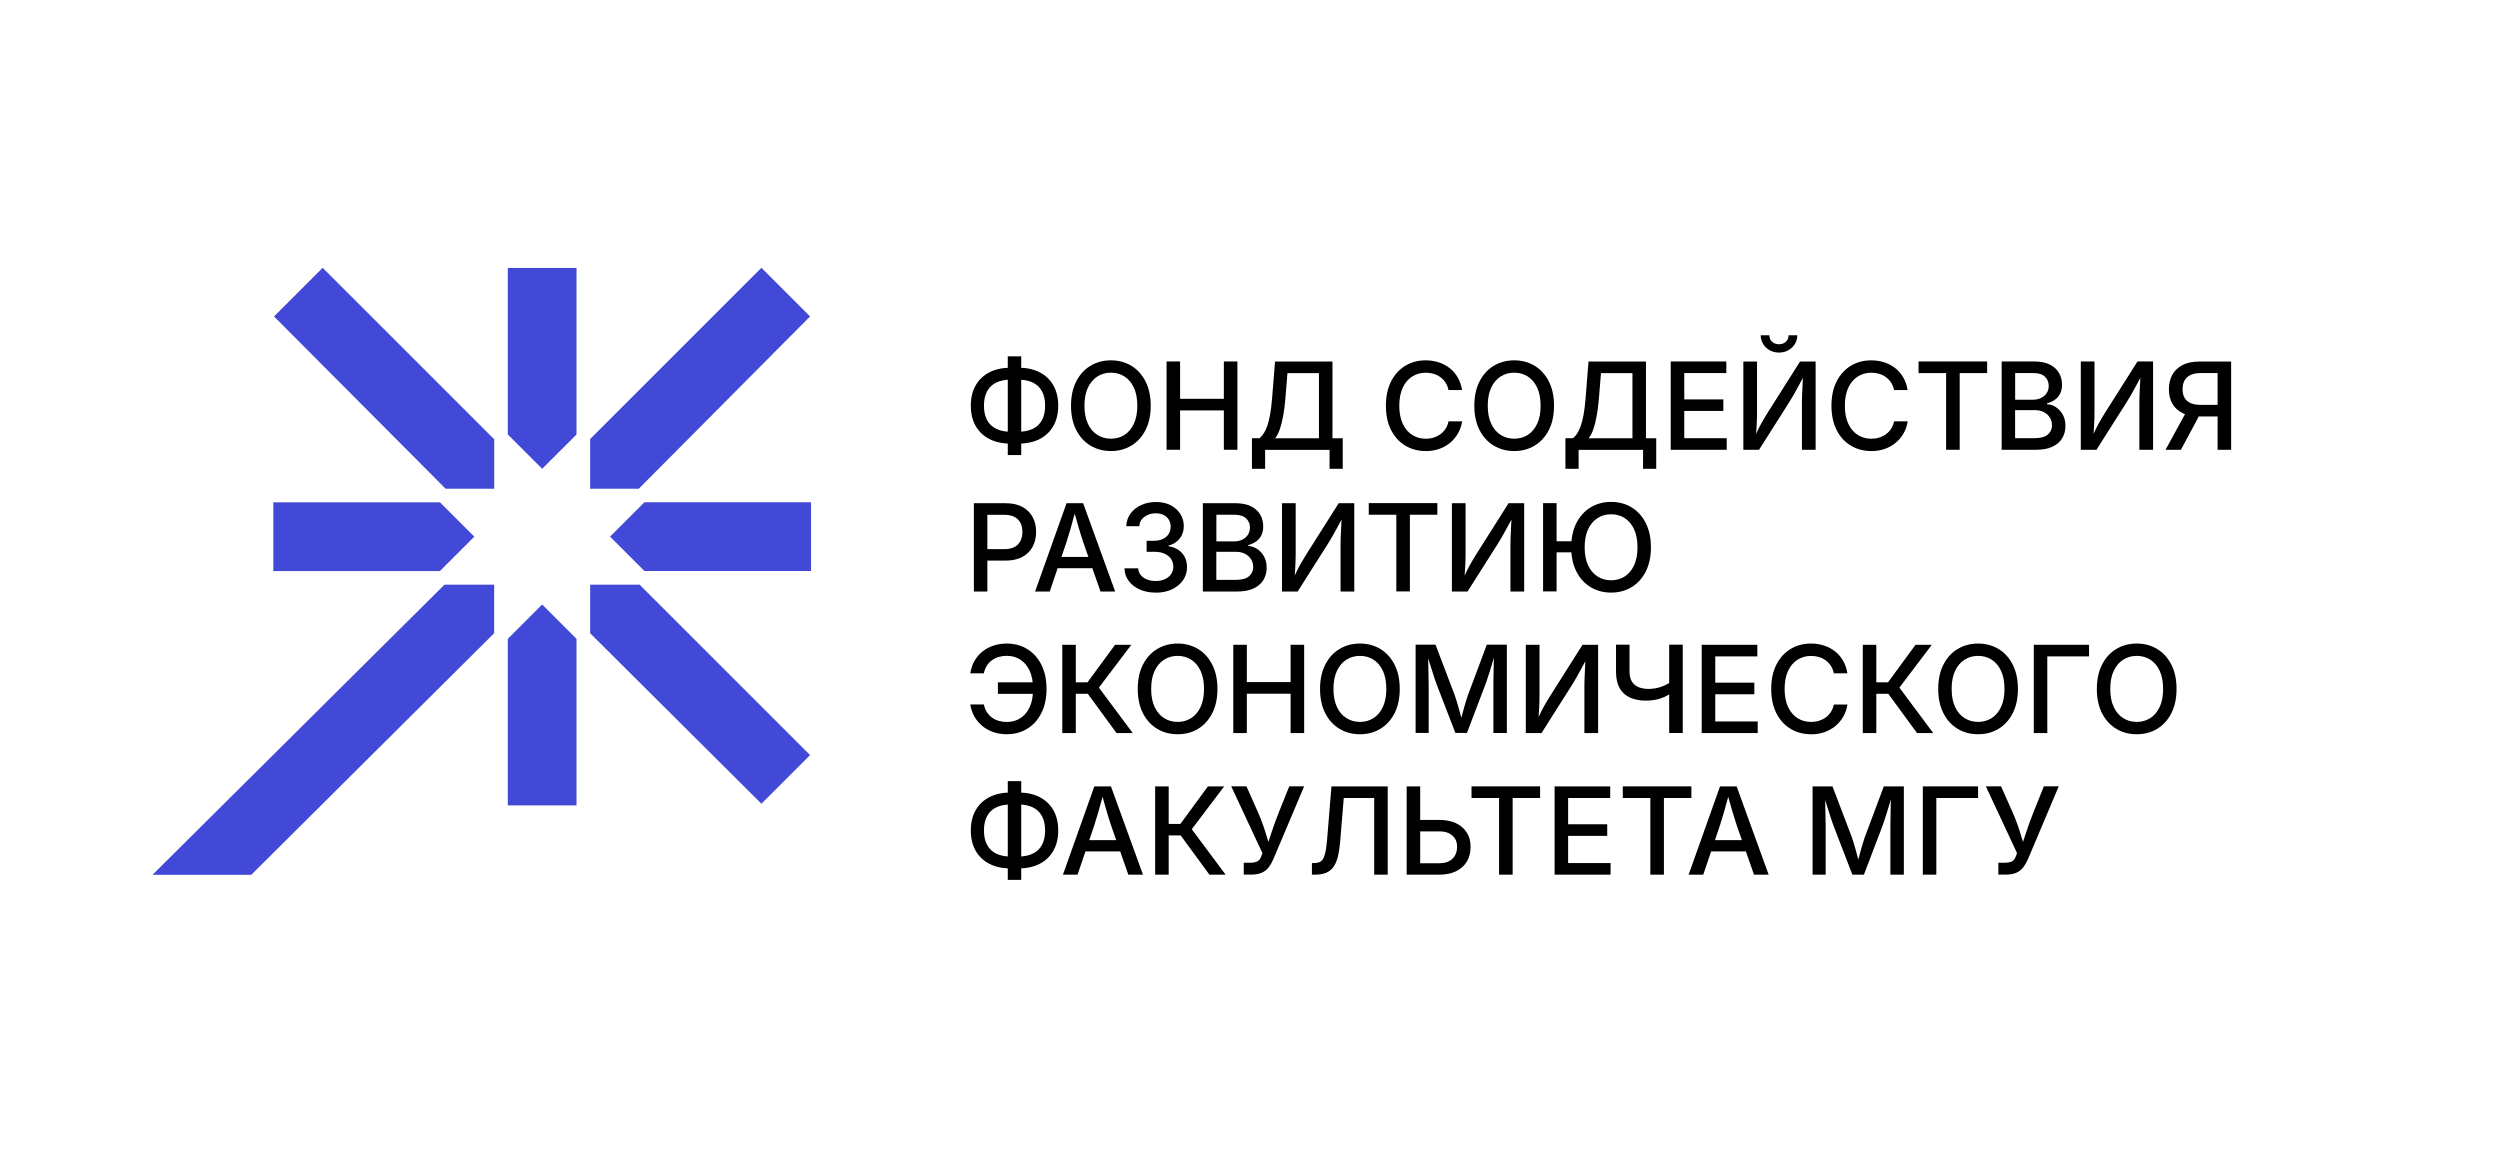 <svg width="208" height="96" viewBox="0 0 208 96" fill="none" xmlns="http://www.w3.org/2000/svg">
<path d="M84.089 36.91C83.403 36.91 82.811 36.781 82.314 36.525C81.817 36.268 81.437 35.904 81.171 35.432C80.905 34.959 80.772 34.401 80.772 33.752C80.772 33.103 80.905 32.545 81.171 32.072C81.437 31.599 81.82 31.236 82.314 30.979C82.808 30.722 83.403 30.594 84.089 30.594H84.731C85.418 30.594 86.01 30.722 86.504 30.979C86.999 31.236 87.379 31.599 87.645 32.072C87.911 32.545 88.044 33.103 88.044 33.752C88.044 34.401 87.911 34.959 87.645 35.432C87.379 35.904 86.999 36.268 86.504 36.525C86.01 36.781 85.418 36.91 84.731 36.91H84.089ZM84.13 35.923H84.693C85.188 35.923 85.601 35.84 85.936 35.676C86.271 35.512 86.526 35.268 86.697 34.945C86.868 34.621 86.953 34.225 86.953 33.754C86.953 33.284 86.868 32.887 86.697 32.564C86.526 32.241 86.274 31.996 85.936 31.832C85.599 31.668 85.188 31.585 84.693 31.585H84.13C83.635 31.585 83.222 31.668 82.884 31.832C82.547 31.996 82.293 32.241 82.121 32.564C81.95 32.887 81.865 33.284 81.865 33.754C81.865 34.225 81.95 34.621 82.121 34.945C82.293 35.268 82.547 35.512 82.884 35.676C83.222 35.84 83.635 35.923 84.13 35.923ZM83.847 37.862V29.648H84.966V37.862H83.847Z" fill="black"/>
<path d="M92.43 37.527C91.795 37.527 91.227 37.377 90.726 37.075C90.224 36.773 89.829 36.341 89.542 35.778C89.254 35.215 89.109 34.54 89.109 33.758C89.109 32.977 89.254 32.297 89.542 31.734C89.829 31.171 90.224 30.736 90.726 30.434C91.227 30.133 91.795 29.98 92.43 29.98C93.064 29.98 93.63 30.133 94.129 30.434C94.628 30.736 95.02 31.171 95.308 31.734C95.596 32.297 95.74 32.972 95.74 33.758C95.74 34.545 95.596 35.215 95.308 35.778C95.02 36.341 94.628 36.773 94.129 37.075C93.63 37.377 93.064 37.527 92.43 37.527ZM92.43 36.5C92.848 36.5 93.221 36.396 93.552 36.187C93.882 35.977 94.143 35.669 94.336 35.26C94.528 34.851 94.624 34.35 94.624 33.758C94.624 33.167 94.528 32.656 94.336 32.247C94.143 31.838 93.882 31.53 93.552 31.32C93.221 31.111 92.848 31.007 92.43 31.007C92.011 31.007 91.631 31.111 91.301 31.323C90.97 31.534 90.707 31.843 90.514 32.252C90.322 32.661 90.226 33.164 90.226 33.758C90.226 34.352 90.322 34.849 90.514 35.258C90.707 35.666 90.968 35.975 91.301 36.184C91.633 36.393 92.009 36.5 92.43 36.5Z" fill="black"/>
<path d="M97.059 37.421V30.074H98.183V33.18H101.824V30.074H102.953V37.421H101.824V34.147H98.183V37.421H97.059Z" fill="black"/>
<path d="M104.162 39.004V36.459H104.794C104.92 36.357 105.034 36.224 105.141 36.062C105.248 35.901 105.346 35.692 105.434 35.442C105.522 35.193 105.6 34.879 105.669 34.511C105.738 34.143 105.793 33.698 105.835 33.183L106.083 30.082H110.862V36.462H111.715V39.006H110.62V37.429H105.258V39.006H104.162V39.004ZM106.09 36.462H109.736V31.047H107.116L106.943 33.183C106.9 33.686 106.841 34.15 106.765 34.577C106.689 35.005 106.596 35.38 106.487 35.701C106.377 36.022 106.244 36.276 106.09 36.462Z" fill="black"/>
<path d="M118.617 37.527C117.983 37.527 117.415 37.377 116.916 37.075C116.417 36.773 116.022 36.341 115.737 35.778C115.452 35.215 115.307 34.54 115.307 33.758C115.307 32.977 115.449 32.297 115.737 31.734C116.024 31.171 116.417 30.736 116.916 30.434C117.415 30.133 117.983 29.98 118.617 29.98C119.005 29.98 119.369 30.038 119.711 30.149C120.053 30.261 120.355 30.425 120.623 30.636C120.892 30.848 121.113 31.109 121.289 31.416C121.465 31.722 121.584 32.069 121.645 32.456H120.516C120.471 32.223 120.388 32.017 120.272 31.838C120.155 31.66 120.013 31.508 119.844 31.382C119.675 31.256 119.49 31.164 119.281 31.102C119.071 31.04 118.855 31.009 118.625 31.009C118.204 31.009 117.826 31.116 117.493 31.328C117.161 31.539 116.897 31.85 116.707 32.259C116.516 32.668 116.421 33.169 116.421 33.761C116.421 34.352 116.519 34.854 116.711 35.262C116.904 35.671 117.168 35.98 117.5 36.189C117.833 36.398 118.206 36.503 118.625 36.503C118.855 36.503 119.074 36.472 119.278 36.408C119.483 36.343 119.67 36.251 119.841 36.127C120.013 36.004 120.153 35.852 120.272 35.671C120.391 35.49 120.469 35.284 120.516 35.056H121.65C121.593 35.417 121.481 35.749 121.31 36.049C121.139 36.348 120.921 36.612 120.654 36.835C120.388 37.059 120.084 37.23 119.739 37.351C119.395 37.472 119.022 37.531 118.617 37.531V37.527Z" fill="black"/>
<path d="M125.984 37.527C125.35 37.527 124.782 37.377 124.28 37.075C123.779 36.773 123.384 36.341 123.097 35.778C122.809 35.215 122.664 34.54 122.664 33.758C122.664 32.977 122.809 32.297 123.097 31.734C123.384 31.171 123.779 30.736 124.28 30.434C124.782 30.133 125.35 29.98 125.984 29.98C126.619 29.98 127.185 30.133 127.684 30.434C128.183 30.736 128.575 31.171 128.863 31.734C129.15 32.297 129.295 32.972 129.295 33.758C129.295 34.545 129.15 35.215 128.863 35.778C128.575 36.341 128.183 36.773 127.684 37.075C127.185 37.377 126.619 37.527 125.984 37.527ZM125.984 36.5C126.403 36.5 126.776 36.396 127.106 36.187C127.437 35.977 127.698 35.669 127.891 35.26C128.083 34.851 128.178 34.35 128.178 33.758C128.178 33.167 128.083 32.656 127.891 32.247C127.698 31.838 127.437 31.53 127.106 31.32C126.776 31.111 126.403 31.007 125.984 31.007C125.566 31.007 125.186 31.111 124.855 31.323C124.525 31.534 124.261 31.843 124.069 32.252C123.876 32.661 123.781 33.164 123.781 33.758C123.781 34.352 123.876 34.849 124.069 35.258C124.261 35.666 124.523 35.975 124.855 36.184C125.188 36.393 125.564 36.5 125.984 36.5Z" fill="black"/>
<path d="M130.244 39.004V36.459H130.876C131.002 36.357 131.116 36.224 131.223 36.062C131.33 35.901 131.428 35.692 131.516 35.442C131.604 35.193 131.682 34.879 131.751 34.511C131.82 34.143 131.875 33.698 131.917 33.183L132.165 30.082H136.944V36.462H137.797V39.006H136.702V37.429H131.34V39.006H130.244V39.004ZM132.174 36.462H135.82V31.047H133.201L133.027 33.183C132.985 33.686 132.925 34.15 132.849 34.577C132.773 35.005 132.68 35.38 132.571 35.701C132.462 36.022 132.329 36.276 132.174 36.462Z" fill="black"/>
<path d="M139.004 37.421V30.074H143.631V31.041H140.131V33.23H143.382V34.192H140.131V36.456H143.662V37.423H139.006L139.004 37.421Z" fill="black"/>
<path d="M151.058 37.425H149.919V33.504C149.919 33.359 149.924 33.167 149.931 32.925C149.938 32.682 149.953 32.404 149.969 32.091C149.986 31.777 150.002 31.439 150.019 31.078H150.197C149.976 31.487 149.791 31.832 149.636 32.117C149.482 32.402 149.344 32.651 149.22 32.867C149.097 33.084 148.966 33.3 148.831 33.514L146.349 37.425H145.047V30.078H146.185V34.26C146.185 34.424 146.183 34.626 146.176 34.866C146.169 35.106 146.157 35.362 146.14 35.638C146.124 35.914 146.102 36.189 146.076 36.47H145.938C146.067 36.172 146.195 35.899 146.321 35.648C146.447 35.396 146.568 35.17 146.687 34.97C146.806 34.771 146.905 34.597 146.996 34.452L149.762 30.078H151.06V37.425H151.058ZM148.011 29.334C147.728 29.334 147.471 29.27 147.243 29.144C147.015 29.018 146.832 28.845 146.696 28.626C146.561 28.408 146.492 28.163 146.492 27.895H147.212C147.212 28.111 147.288 28.291 147.438 28.431C147.588 28.572 147.78 28.643 148.011 28.643C148.241 28.643 148.431 28.572 148.583 28.431C148.736 28.291 148.809 28.111 148.809 27.895H149.534C149.534 28.163 149.468 28.408 149.332 28.624C149.197 28.84 149.016 29.014 148.788 29.142C148.56 29.27 148.301 29.334 148.011 29.334Z" fill="black"/>
<path d="M155.688 37.527C155.053 37.527 154.485 37.377 153.986 37.075C153.487 36.773 153.092 36.341 152.807 35.778C152.522 35.215 152.377 34.54 152.377 33.758C152.377 32.977 152.52 32.297 152.807 31.734C153.095 31.171 153.487 30.736 153.986 30.434C154.485 30.133 155.053 29.98 155.688 29.98C156.075 29.98 156.439 30.038 156.781 30.149C157.123 30.261 157.425 30.425 157.694 30.636C157.962 30.848 158.183 31.109 158.359 31.416C158.535 31.722 158.654 32.069 158.716 32.456H157.587C157.542 32.223 157.458 32.017 157.342 31.838C157.226 31.66 157.083 31.508 156.914 31.382C156.745 31.256 156.56 31.164 156.351 31.102C156.142 31.04 155.925 31.009 155.695 31.009C155.274 31.009 154.896 31.116 154.564 31.328C154.231 31.539 153.967 31.85 153.777 32.259C153.587 32.668 153.492 33.169 153.492 33.761C153.492 34.352 153.589 34.854 153.782 35.262C153.974 35.671 154.238 35.98 154.571 36.189C154.903 36.398 155.277 36.503 155.695 36.503C155.925 36.503 156.144 36.472 156.349 36.408C156.553 36.343 156.741 36.251 156.912 36.127C157.083 36.004 157.223 35.852 157.342 35.671C157.461 35.49 157.539 35.284 157.587 35.056H158.721C158.663 35.417 158.552 35.749 158.381 36.049C158.21 36.348 157.991 36.612 157.725 36.835C157.458 37.059 157.154 37.23 156.81 37.351C156.465 37.472 156.092 37.531 155.688 37.531V37.527Z" fill="black"/>
<path d="M159.623 31.041V30.074H165.33V31.041H163.046V37.421H161.917V31.041H159.623Z" fill="black"/>
<path d="M166.537 37.421V30.074H169.244C169.767 30.074 170.2 30.16 170.542 30.331C170.884 30.502 171.139 30.732 171.307 31.025C171.476 31.317 171.559 31.642 171.559 32.004C171.559 32.31 171.502 32.567 171.39 32.776C171.279 32.985 171.129 33.151 170.939 33.279C170.749 33.408 170.542 33.498 170.314 33.557V33.631C170.561 33.641 170.801 33.719 171.034 33.866C171.267 34.014 171.462 34.218 171.614 34.482C171.766 34.745 171.844 35.069 171.844 35.446C171.844 35.824 171.756 36.152 171.581 36.451C171.405 36.751 171.134 36.988 170.77 37.162C170.406 37.335 169.936 37.423 169.365 37.423H166.539L166.537 37.421ZM167.661 33.256H169.137C169.384 33.256 169.608 33.208 169.808 33.113C170.007 33.018 170.166 32.883 170.281 32.709C170.395 32.536 170.454 32.331 170.454 32.099C170.454 31.797 170.349 31.545 170.138 31.341C169.926 31.136 169.603 31.037 169.166 31.037H167.661V33.256ZM167.661 36.456H169.249C169.774 36.456 170.152 36.354 170.383 36.15C170.613 35.945 170.727 35.694 170.727 35.389C170.727 35.152 170.668 34.938 170.551 34.748C170.435 34.558 170.269 34.406 170.055 34.292C169.841 34.178 169.586 34.121 169.289 34.121H167.657V36.454L167.661 36.456Z" fill="black"/>
<path d="M179.134 37.421H177.995V33.5C177.995 33.355 178 33.163 178.007 32.921C178.014 32.678 178.029 32.4 178.045 32.087C178.062 31.773 178.079 31.436 178.095 31.075H178.273C178.052 31.483 177.867 31.828 177.713 32.113C177.558 32.398 177.42 32.647 177.297 32.864C177.173 33.08 177.042 33.296 176.907 33.51L174.426 37.421H173.123V30.074H174.262V34.256C174.262 34.42 174.259 34.622 174.252 34.862C174.245 35.102 174.233 35.358 174.216 35.634C174.2 35.91 174.178 36.185 174.152 36.466H174.014C174.143 36.169 174.271 35.895 174.397 35.644C174.523 35.392 174.644 35.166 174.763 34.966C174.882 34.767 174.982 34.593 175.072 34.449L177.839 30.074H179.136V37.421H179.134Z" fill="black"/>
<path d="M181.451 37.424H180.172L181.983 34.105H183.231L181.451 37.424ZM185.629 37.424H184.505V31.037H183.124C182.763 31.037 182.468 31.092 182.244 31.203C182.021 31.315 181.855 31.47 181.748 31.669C181.641 31.869 181.591 32.109 181.591 32.384C181.591 32.66 181.643 32.891 181.748 33.085C181.852 33.28 182.016 33.428 182.242 33.532C182.468 33.636 182.758 33.686 183.114 33.686H184.985V34.649H183.007C182.442 34.649 181.969 34.556 181.588 34.368C181.208 34.181 180.925 33.917 180.735 33.577C180.545 33.237 180.452 32.841 180.452 32.387C180.452 31.933 180.545 31.536 180.733 31.189C180.921 30.842 181.203 30.569 181.581 30.374C181.959 30.179 182.432 30.082 182.998 30.082H185.631V37.429L185.629 37.424Z" fill="black"/>
<path d="M81.026 49.214V41.867H83.659C84.225 41.867 84.698 41.972 85.076 42.183C85.454 42.395 85.737 42.677 85.924 43.036C86.112 43.395 86.205 43.801 86.205 44.255C86.205 44.709 86.11 45.115 85.922 45.476C85.734 45.837 85.449 46.12 85.071 46.329C84.693 46.538 84.22 46.643 83.65 46.643H81.851V45.69H83.543C83.904 45.69 84.196 45.628 84.42 45.502C84.643 45.377 84.807 45.206 84.909 44.989C85.012 44.773 85.064 44.528 85.064 44.255C85.064 43.982 85.012 43.732 84.909 43.519C84.807 43.305 84.641 43.134 84.415 43.012C84.189 42.891 83.895 42.83 83.528 42.83H82.148V49.216H81.023L81.026 49.214Z" fill="black"/>
<path d="M86.121 49.214L88.736 41.867H90.117L92.781 49.214H91.562L90.131 45.127C90.019 44.794 89.896 44.405 89.763 43.953C89.63 43.502 89.475 42.962 89.302 42.331H89.527C89.359 42.967 89.209 43.514 89.076 43.97C88.943 44.426 88.826 44.811 88.724 45.127L87.338 49.214H86.119H86.121ZM87.536 47.275V46.339H91.358V47.275H87.536Z" fill="black"/>
<path d="M96.153 49.305C95.656 49.305 95.214 49.219 94.829 49.048C94.444 48.877 94.137 48.639 93.911 48.338C93.685 48.036 93.567 47.684 93.555 47.283H94.693C94.71 47.499 94.784 47.687 94.912 47.846C95.04 48.005 95.214 48.126 95.428 48.212C95.641 48.297 95.879 48.34 96.143 48.34C96.433 48.34 96.687 48.29 96.908 48.193C97.129 48.095 97.303 47.955 97.429 47.777C97.555 47.599 97.619 47.39 97.619 47.152C97.619 46.914 97.557 46.689 97.431 46.503C97.305 46.318 97.125 46.173 96.889 46.066C96.654 45.959 96.364 45.909 96.026 45.909H95.399V44.992H96.026C96.295 44.992 96.535 44.945 96.742 44.847C96.949 44.75 97.11 44.614 97.224 44.441C97.338 44.268 97.398 44.063 97.398 43.83C97.398 43.597 97.348 43.407 97.246 43.239C97.144 43.07 97.001 42.939 96.816 42.847C96.63 42.754 96.414 42.706 96.164 42.706C95.927 42.706 95.706 42.749 95.501 42.837C95.297 42.925 95.128 43.046 95 43.206C94.871 43.365 94.802 43.555 94.793 43.778H93.707C93.721 43.381 93.838 43.03 94.059 42.728C94.28 42.426 94.577 42.189 94.948 42.02C95.318 41.851 95.729 41.766 96.183 41.766C96.637 41.766 97.063 41.858 97.41 42.041C97.757 42.224 98.023 42.469 98.211 42.773C98.398 43.077 98.491 43.407 98.491 43.766C98.491 44.18 98.377 44.529 98.147 44.814C97.916 45.099 97.609 45.292 97.224 45.394V45.448C97.55 45.498 97.828 45.603 98.059 45.762C98.289 45.921 98.463 46.123 98.582 46.366C98.7 46.608 98.76 46.886 98.76 47.195C98.76 47.599 98.648 47.96 98.425 48.281C98.201 48.601 97.892 48.851 97.5 49.036C97.108 49.221 96.659 49.312 96.155 49.312L96.153 49.305Z" fill="black"/>
<path d="M100.078 49.214V41.867H102.785C103.308 41.867 103.741 41.953 104.083 42.124C104.425 42.295 104.68 42.525 104.848 42.818C105.017 43.11 105.1 43.435 105.1 43.797C105.1 44.103 105.043 44.36 104.931 44.569C104.82 44.778 104.67 44.944 104.48 45.072C104.29 45.201 104.083 45.291 103.855 45.35V45.424C104.102 45.434 104.342 45.512 104.575 45.659C104.808 45.807 105.003 46.011 105.155 46.275C105.307 46.538 105.385 46.862 105.385 47.239C105.385 47.617 105.297 47.945 105.122 48.244C104.946 48.544 104.675 48.781 104.311 48.955C103.947 49.128 103.477 49.216 102.906 49.216H100.08L100.078 49.214ZM101.202 45.046H102.678C102.925 45.046 103.149 44.999 103.349 44.904C103.548 44.809 103.707 44.673 103.822 44.5C103.936 44.326 103.995 44.122 103.995 43.889C103.995 43.587 103.89 43.336 103.679 43.131C103.467 42.927 103.144 42.827 102.707 42.827H101.202V45.046ZM101.202 48.247H102.79C103.315 48.247 103.693 48.145 103.924 47.94C104.154 47.736 104.268 47.484 104.268 47.18C104.268 46.942 104.209 46.728 104.092 46.538C103.976 46.348 103.81 46.196 103.596 46.082C103.382 45.968 103.128 45.911 102.83 45.911H101.198V48.244L101.202 48.247Z" fill="black"/>
<path d="M112.673 49.214H111.534V45.293C111.534 45.148 111.539 44.956 111.546 44.714C111.553 44.471 111.568 44.193 111.584 43.88C111.601 43.566 111.618 43.229 111.634 42.867H111.813C111.592 43.276 111.406 43.621 111.252 43.906C111.097 44.191 110.959 44.44 110.836 44.657C110.712 44.873 110.581 45.089 110.446 45.303L107.965 49.214H106.662V41.867H107.801V46.049C107.801 46.213 107.798 46.415 107.791 46.655C107.784 46.895 107.772 47.151 107.755 47.427C107.739 47.703 107.717 47.978 107.691 48.259H107.553C107.682 47.962 107.81 47.688 107.936 47.437C108.062 47.185 108.183 46.959 108.302 46.759C108.421 46.56 108.521 46.386 108.611 46.241L111.378 41.867H112.675V49.214H112.673Z" fill="black"/>
<path d="M113.881 42.826V41.859H119.587V42.826H117.303V49.206H116.174V42.826H113.881Z" fill="black"/>
<path d="M126.808 49.214H125.669V45.293C125.669 45.148 125.674 44.956 125.681 44.714C125.688 44.471 125.703 44.193 125.719 43.88C125.736 43.566 125.752 43.229 125.769 42.867H125.947C125.726 43.276 125.541 43.621 125.386 43.906C125.232 44.191 125.094 44.44 124.97 44.657C124.847 44.873 124.716 45.089 124.581 45.303L122.099 49.214H120.797V41.867H121.935V46.049C121.935 46.213 121.933 46.415 121.926 46.655C121.919 46.895 121.907 47.151 121.89 47.427C121.874 47.703 121.852 47.978 121.826 48.259H121.688C121.817 47.962 121.945 47.688 122.071 47.437C122.197 47.185 122.318 46.959 122.437 46.759C122.556 46.56 122.656 46.386 122.746 46.241L125.512 41.867H126.81V49.214H126.808Z" fill="black"/>
<path d="M129.509 41.86V49.207H128.385V41.86H129.509ZM131.068 45.034V45.952H128.953V45.034H131.068ZM134.046 49.304C133.412 49.304 132.844 49.154 132.342 48.853C131.841 48.551 131.446 48.118 131.158 47.555C130.871 46.992 130.726 46.317 130.726 45.536C130.726 44.754 130.871 44.074 131.158 43.511C131.446 42.948 131.841 42.513 132.342 42.212C132.844 41.91 133.412 41.758 134.046 41.758C134.681 41.758 135.246 41.91 135.746 42.212C136.245 42.513 136.637 42.948 136.924 43.511C137.212 44.074 137.357 44.749 137.357 45.536C137.357 46.322 137.212 46.992 136.924 47.555C136.637 48.118 136.245 48.551 135.746 48.853C135.246 49.154 134.681 49.304 134.046 49.304ZM134.046 48.28C134.465 48.28 134.838 48.175 135.168 47.966C135.498 47.757 135.76 47.448 135.952 47.04C136.145 46.631 136.24 46.13 136.24 45.538C136.24 44.946 136.145 44.436 135.952 44.027C135.76 43.618 135.498 43.309 135.168 43.1C134.838 42.891 134.465 42.787 134.046 42.787C133.628 42.787 133.248 42.891 132.917 43.103C132.587 43.314 132.323 43.623 132.131 44.032C131.938 44.44 131.843 44.944 131.843 45.538C131.843 46.132 131.938 46.629 132.131 47.037C132.323 47.446 132.585 47.755 132.917 47.964C133.25 48.173 133.626 48.28 134.046 48.28Z" fill="black"/>
<path d="M83.759 61.089C83.35 61.089 82.975 61.027 82.63 60.906C82.286 60.785 81.979 60.614 81.715 60.391C81.451 60.167 81.233 59.906 81.064 59.604C80.895 59.302 80.781 58.972 80.727 58.613H81.856C81.905 58.851 81.986 59.06 82.103 59.243C82.219 59.426 82.362 59.578 82.533 59.702C82.704 59.825 82.894 59.918 83.103 59.977C83.312 60.037 83.534 60.068 83.766 60.068C84.187 60.068 84.563 59.963 84.891 59.756C85.219 59.55 85.478 59.241 85.668 58.834C85.858 58.428 85.951 57.922 85.951 57.321C85.951 56.72 85.856 56.218 85.668 55.81C85.48 55.401 85.219 55.09 84.891 54.881C84.563 54.672 84.187 54.565 83.766 54.565C83.534 54.565 83.31 54.596 83.101 54.655C82.892 54.714 82.702 54.807 82.531 54.931C82.359 55.054 82.219 55.206 82.103 55.387C81.986 55.567 81.905 55.779 81.856 56.019H80.727C80.788 55.632 80.907 55.285 81.083 54.978C81.259 54.672 81.482 54.413 81.751 54.199C82.019 53.985 82.326 53.823 82.666 53.712C83.006 53.6 83.37 53.543 83.759 53.543C84.394 53.543 84.96 53.695 85.459 53.997C85.958 54.298 86.35 54.733 86.638 55.297C86.925 55.86 87.07 56.534 87.07 57.321C87.07 58.107 86.925 58.77 86.638 59.336C86.35 59.901 85.958 60.334 85.461 60.635C84.964 60.937 84.396 61.089 83.759 61.089ZM83.025 57.727V56.77H86.281V57.727H83.025Z" fill="black"/>
<path d="M88.383 60.991V53.645H89.507V56.771H90.479L92.773 53.645H94.125L91.427 57.209L94.244 60.991H92.896L90.503 57.722H89.507V60.991H88.383Z" fill="black"/>
<path d="M97.981 61.089C97.346 61.089 96.778 60.94 96.276 60.638C95.775 60.336 95.38 59.904 95.093 59.34C94.805 58.777 94.66 58.102 94.66 57.321C94.66 56.539 94.805 55.86 95.093 55.297C95.38 54.733 95.775 54.298 96.276 53.997C96.778 53.695 97.346 53.543 97.981 53.543C98.615 53.543 99.181 53.695 99.68 53.997C100.179 54.298 100.571 54.733 100.859 55.297C101.146 55.86 101.291 56.534 101.291 57.321C101.291 58.107 101.146 58.777 100.859 59.34C100.571 59.904 100.179 60.336 99.68 60.638C99.181 60.94 98.615 61.089 97.981 61.089ZM97.981 60.063C98.399 60.063 98.772 59.958 99.102 59.749C99.433 59.54 99.694 59.231 99.887 58.822C100.079 58.414 100.174 57.912 100.174 57.321C100.174 56.729 100.079 56.218 99.887 55.81C99.694 55.401 99.433 55.092 99.102 54.883C98.772 54.674 98.399 54.569 97.981 54.569C97.562 54.569 97.182 54.674 96.852 54.885C96.521 55.097 96.257 55.406 96.065 55.814C95.872 56.223 95.777 56.727 95.777 57.321C95.777 57.915 95.872 58.411 96.065 58.82C96.257 59.229 96.519 59.538 96.852 59.747C97.184 59.956 97.56 60.063 97.981 60.063Z" fill="black"/>
<path d="M102.611 60.991V53.645H103.736V56.75H107.377V53.645H108.506V60.991H107.377V57.717H103.736V60.991H102.611Z" fill="black"/>
<path d="M113.148 61.089C112.514 61.089 111.946 60.94 111.444 60.638C110.943 60.336 110.548 59.904 110.261 59.34C109.973 58.777 109.828 58.102 109.828 57.321C109.828 56.539 109.973 55.86 110.261 55.297C110.548 54.733 110.943 54.298 111.444 53.997C111.946 53.695 112.514 53.543 113.148 53.543C113.783 53.543 114.349 53.695 114.848 53.997C115.347 54.298 115.739 54.733 116.027 55.297C116.314 55.86 116.459 56.534 116.459 57.321C116.459 58.107 116.314 58.777 116.027 59.34C115.739 59.904 115.347 60.336 114.848 60.638C114.349 60.94 113.783 61.089 113.148 61.089ZM113.148 60.063C113.567 60.063 113.94 59.958 114.27 59.749C114.601 59.54 114.862 59.231 115.055 58.822C115.247 58.414 115.342 57.912 115.342 57.321C115.342 56.729 115.247 56.218 115.055 55.81C114.862 55.401 114.601 55.092 114.27 54.883C113.94 54.674 113.567 54.569 113.148 54.569C112.73 54.569 112.35 54.674 112.02 54.885C111.689 55.097 111.425 55.406 111.233 55.814C111.04 56.223 110.945 56.727 110.945 57.321C110.945 57.915 111.04 58.411 111.233 58.82C111.425 59.229 111.687 59.538 112.02 59.747C112.352 59.956 112.728 60.063 113.148 60.063Z" fill="black"/>
<path d="M117.779 60.986V53.639H119.436L121.038 57.854C121.083 57.98 121.135 58.137 121.192 58.327C121.249 58.517 121.309 58.724 121.373 58.947C121.437 59.17 121.494 59.391 121.551 59.608C121.608 59.824 121.656 60.021 121.698 60.194H121.461C121.503 60.031 121.553 59.84 121.608 59.624C121.663 59.408 121.722 59.19 121.786 58.966C121.85 58.743 121.91 58.531 121.969 58.334C122.029 58.137 122.081 57.975 122.126 57.852L123.704 53.637H125.37V60.983H124.251V57.03C124.251 56.878 124.251 56.697 124.256 56.488C124.26 56.279 124.263 56.056 124.268 55.82C124.272 55.585 124.277 55.347 124.282 55.108C124.287 54.867 124.291 54.637 124.294 54.416H124.377C124.31 54.656 124.239 54.903 124.163 55.157C124.087 55.412 124.011 55.659 123.937 55.894C123.864 56.129 123.792 56.348 123.726 56.543C123.659 56.737 123.602 56.899 123.555 57.027L122.05 60.981H121.087L119.564 57.027C119.514 56.901 119.457 56.745 119.393 56.552C119.329 56.36 119.26 56.146 119.184 55.911C119.108 55.675 119.032 55.431 118.951 55.176C118.87 54.922 118.794 54.668 118.713 54.414H118.813C118.82 54.613 118.825 54.832 118.83 55.067C118.834 55.302 118.839 55.54 118.844 55.78C118.849 56.02 118.853 56.248 118.858 56.462C118.863 56.676 118.865 56.866 118.865 57.027V60.981H117.77L117.779 60.986Z" fill="black"/>
<path d="M132.96 60.991H131.822V57.071C131.822 56.926 131.826 56.733 131.833 56.491C131.841 56.249 131.855 55.971 131.871 55.657C131.888 55.343 131.905 55.006 131.921 54.645H132.1C131.879 55.053 131.693 55.398 131.539 55.683C131.384 55.968 131.246 56.218 131.123 56.434C130.999 56.65 130.868 56.866 130.733 57.08L128.252 60.991H126.949V53.645H128.088V57.826C128.088 57.99 128.085 58.192 128.078 58.432C128.071 58.672 128.059 58.929 128.043 59.204C128.026 59.48 128.005 59.756 127.978 60.036H127.841C127.969 59.739 128.097 59.466 128.223 59.214C128.349 58.962 128.47 58.736 128.589 58.537C128.708 58.337 128.808 58.164 128.898 58.019L131.665 53.645H132.962V60.991H132.96Z" fill="black"/>
<path d="M136.963 58.294C136.45 58.294 136.005 58.211 135.63 58.044C135.254 57.878 134.962 57.619 134.76 57.265C134.558 56.911 134.453 56.459 134.453 55.906V53.637H135.577V55.865C135.577 56.369 135.718 56.737 136 56.97C136.283 57.203 136.664 57.319 137.139 57.319C137.526 57.319 137.892 57.258 138.235 57.132C138.577 57.006 138.891 56.842 139.176 56.638V57.574C138.867 57.804 138.534 57.98 138.175 58.104C137.816 58.227 137.412 58.289 136.961 58.289L136.963 58.294ZM138.876 60.986V53.639H140.005V60.986H138.876Z" fill="black"/>
<path d="M141.582 60.991V53.645H146.21V54.612H142.709V56.8H145.96V57.762H142.709V60.026H146.24V60.993H141.584L141.582 60.991Z" fill="black"/>
<path d="M150.676 61.089C150.041 61.089 149.473 60.94 148.974 60.638C148.475 60.336 148.081 59.904 147.795 59.34C147.51 58.777 147.365 58.102 147.365 57.321C147.365 56.539 147.508 55.86 147.795 55.297C148.083 54.733 148.475 54.298 148.974 53.997C149.473 53.695 150.041 53.543 150.676 53.543C151.063 53.543 151.427 53.6 151.769 53.712C152.112 53.823 152.413 53.987 152.682 54.199C152.951 54.41 153.172 54.672 153.348 54.978C153.523 55.285 153.642 55.632 153.704 56.019H152.575C152.53 55.786 152.447 55.579 152.33 55.401C152.214 55.223 152.071 55.071 151.902 54.945C151.734 54.819 151.548 54.726 151.339 54.664C151.13 54.603 150.914 54.572 150.683 54.572C150.262 54.572 149.885 54.679 149.552 54.89C149.219 55.102 148.955 55.413 148.765 55.822C148.575 56.23 148.48 56.732 148.48 57.323C148.48 57.915 148.577 58.416 148.77 58.825C148.962 59.233 149.226 59.542 149.559 59.752C149.892 59.961 150.265 60.065 150.683 60.065C150.914 60.065 151.132 60.034 151.337 59.97C151.541 59.906 151.729 59.813 151.9 59.69C152.071 59.566 152.211 59.414 152.33 59.233C152.449 59.053 152.528 58.846 152.575 58.618H153.709C153.652 58.979 153.54 59.312 153.369 59.611C153.198 59.911 152.979 60.174 152.713 60.398C152.447 60.621 152.143 60.792 151.798 60.913C151.453 61.035 151.08 61.094 150.676 61.094V61.089Z" fill="black"/>
<path d="M154.984 60.991V53.645H156.109V56.771H157.081L159.374 53.645H160.727L158.029 57.209L160.845 60.991H159.498L157.104 57.722H156.109V60.991H154.984Z" fill="black"/>
<path d="M164.58 61.089C163.946 61.089 163.377 60.94 162.876 60.638C162.374 60.336 161.98 59.904 161.692 59.34C161.405 58.777 161.26 58.102 161.26 57.321C161.26 56.539 161.405 55.86 161.692 55.297C161.98 54.733 162.374 54.298 162.876 53.997C163.377 53.695 163.946 53.543 164.58 53.543C165.215 53.543 165.78 53.695 166.279 53.997C166.779 54.298 167.171 54.733 167.458 55.297C167.746 55.86 167.891 56.534 167.891 57.321C167.891 58.107 167.746 58.777 167.458 59.34C167.171 59.904 166.779 60.336 166.279 60.638C165.78 60.94 165.215 61.089 164.58 61.089ZM164.58 60.063C164.998 60.063 165.372 59.958 165.702 59.749C166.032 59.54 166.294 59.231 166.486 58.822C166.679 58.414 166.774 57.912 166.774 57.321C166.774 56.729 166.679 56.218 166.486 55.81C166.294 55.401 166.032 55.092 165.702 54.883C165.372 54.674 164.998 54.569 164.58 54.569C164.162 54.569 163.782 54.674 163.451 54.885C163.121 55.097 162.857 55.406 162.664 55.814C162.472 56.223 162.377 56.727 162.377 57.321C162.377 57.915 162.472 58.411 162.664 58.82C162.857 59.229 163.118 59.538 163.451 59.747C163.784 59.956 164.159 60.063 164.58 60.063Z" fill="black"/>
<path d="M173.808 53.645V54.612H170.335V60.991H169.211V53.645H173.808Z" fill="black"/>
<path d="M177.777 61.089C177.143 61.089 176.575 60.94 176.073 60.638C175.572 60.336 175.177 59.904 174.89 59.34C174.602 58.777 174.457 58.102 174.457 57.321C174.457 56.539 174.602 55.86 174.89 55.297C175.177 54.733 175.572 54.298 176.073 53.997C176.575 53.695 177.143 53.543 177.777 53.543C178.412 53.543 178.978 53.695 179.477 53.997C179.976 54.298 180.368 54.733 180.656 55.297C180.943 55.86 181.088 56.534 181.088 57.321C181.088 58.107 180.943 58.777 180.656 59.34C180.368 59.904 179.976 60.336 179.477 60.638C178.978 60.94 178.412 61.089 177.777 61.089ZM177.777 60.063C178.196 60.063 178.569 59.958 178.899 59.749C179.23 59.54 179.491 59.231 179.684 58.822C179.876 58.414 179.971 57.912 179.971 57.321C179.971 56.729 179.876 56.218 179.684 55.81C179.491 55.401 179.23 55.092 178.899 54.883C178.569 54.674 178.196 54.569 177.777 54.569C177.359 54.569 176.979 54.674 176.648 54.885C176.318 55.097 176.054 55.406 175.862 55.814C175.669 56.223 175.574 56.727 175.574 57.321C175.574 57.915 175.669 58.411 175.862 58.82C176.054 59.229 176.316 59.538 176.648 59.747C176.981 59.956 177.357 60.063 177.777 60.063Z" fill="black"/>
<path d="M84.089 72.253C83.403 72.253 82.811 72.125 82.314 71.868C81.817 71.612 81.437 71.248 81.171 70.775C80.905 70.303 80.772 69.744 80.772 69.096C80.772 68.447 80.905 67.888 81.171 67.416C81.437 66.943 81.82 66.579 82.314 66.323C82.808 66.066 83.403 65.938 84.089 65.938H84.731C85.418 65.938 86.01 66.066 86.504 66.323C86.999 66.579 87.379 66.943 87.645 67.416C87.911 67.888 88.044 68.447 88.044 69.096C88.044 69.744 87.911 70.303 87.645 70.775C87.379 71.248 86.999 71.612 86.504 71.868C86.01 72.125 85.418 72.253 84.731 72.253H84.089ZM84.13 71.267H84.693C85.188 71.267 85.601 71.184 85.936 71.02C86.271 70.856 86.526 70.612 86.697 70.288C86.868 69.965 86.953 69.568 86.953 69.098C86.953 68.627 86.868 68.231 86.697 67.908C86.526 67.584 86.274 67.34 85.936 67.176C85.599 67.012 85.188 66.929 84.693 66.929H84.13C83.635 66.929 83.222 67.012 82.884 67.176C82.547 67.34 82.293 67.584 82.121 67.908C81.95 68.231 81.865 68.627 81.865 69.098C81.865 69.568 81.95 69.965 82.121 70.288C82.293 70.612 82.547 70.856 82.884 71.02C83.222 71.184 83.635 71.267 84.13 71.267ZM83.847 73.206V64.992H84.966V73.206H83.847Z" fill="black"/>
<path d="M88.436 72.772L91.05 65.426H92.431L95.096 72.772H93.876L92.446 68.686C92.334 68.353 92.21 67.963 92.077 67.512C91.944 67.061 91.79 66.521 91.616 65.889H91.842C91.673 66.526 91.523 67.072 91.39 67.529C91.257 67.985 91.141 68.37 91.038 68.686L89.653 72.772H88.434H88.436ZM89.853 70.834V69.897H93.674V70.834H89.853Z" fill="black"/>
<path d="M96.109 72.772V65.426H97.234V68.553H98.206L100.499 65.426H101.852L99.154 68.99L101.97 72.772H100.623L98.23 69.503H97.234V72.772H96.109Z" fill="black"/>
<path d="M103.48 72.773V71.778H104.022C104.27 71.778 104.464 71.74 104.607 71.666C104.75 71.592 104.852 71.469 104.916 71.293L105.035 70.982L102.439 65.424H103.706L104.624 67.491C104.802 67.888 104.952 68.261 105.073 68.608C105.194 68.955 105.303 69.288 105.396 69.606C105.489 69.924 105.586 70.24 105.684 70.552H105.363C105.503 70.131 105.658 69.67 105.822 69.166C105.986 68.663 106.192 68.104 106.437 67.489L107.267 65.422H108.505L105.94 71.488C105.829 71.747 105.698 71.972 105.551 72.165C105.403 72.357 105.211 72.507 104.975 72.612C104.74 72.716 104.436 72.769 104.065 72.769H103.478L103.48 72.773Z" fill="black"/>
<path d="M109.152 72.772V71.805H109.35C109.587 71.805 109.773 71.753 109.913 71.649C110.053 71.544 110.158 71.352 110.234 71.074C110.31 70.796 110.369 70.396 110.412 69.878L110.778 65.426H115.458V72.772H114.334V66.393H111.802L111.496 70.085C111.453 70.567 111.386 70.981 111.296 71.323C111.206 71.665 111.08 71.943 110.918 72.157C110.757 72.371 110.555 72.528 110.31 72.625C110.065 72.722 109.766 72.772 109.414 72.772H109.152Z" fill="black"/>
<path d="M117.815 68.218H119.764C120.294 68.218 120.75 68.308 121.137 68.491C121.525 68.674 121.822 68.933 122.036 69.268C122.25 69.603 122.354 70.002 122.354 70.46C122.354 70.919 122.25 71.342 122.038 71.689C121.827 72.036 121.53 72.302 121.142 72.49C120.755 72.677 120.296 72.772 119.764 72.772H117.035V65.426H118.159V71.822H119.761C120.218 71.822 120.577 71.698 120.838 71.451C121.099 71.204 121.23 70.869 121.23 70.446C121.23 70.183 121.171 69.957 121.052 69.767C120.933 69.577 120.764 69.429 120.546 69.325C120.327 69.22 120.066 69.17 119.759 69.17H117.81V68.218H117.815Z" fill="black"/>
<path d="M122.43 66.393V65.426H128.136V66.393H125.852V72.772H124.723V66.393H122.43Z" fill="black"/>
<path d="M129.342 72.772V65.426H133.969V66.393H130.468V68.581H133.72V69.543H130.468V71.808H134V72.775H129.344L129.342 72.772Z" fill="black"/>
<path d="M135.016 66.393V65.426H140.722V66.393H138.438V72.772H137.309V66.393H135.016Z" fill="black"/>
<path d="M140.493 72.772L143.107 65.426H144.488L147.152 72.772H145.933L144.502 68.686C144.391 68.353 144.267 67.963 144.134 67.512C144.001 67.061 143.846 66.521 143.673 65.889H143.899C143.73 66.526 143.58 67.072 143.447 67.529C143.314 67.985 143.197 68.37 143.095 68.686L141.71 72.772H140.49H140.493ZM141.907 70.834V69.897H145.729V70.834H141.907Z" fill="black"/>
<path d="M150.808 72.775V65.428H152.465L154.067 69.643C154.112 69.769 154.164 69.926 154.221 70.116C154.278 70.306 154.338 70.513 154.402 70.736C154.466 70.96 154.523 71.18 154.58 71.397C154.637 71.613 154.685 71.81 154.728 71.984H154.49C154.533 71.82 154.583 71.629 154.637 71.413C154.692 71.197 154.751 70.978 154.816 70.755C154.88 70.532 154.939 70.32 154.999 70.123C155.058 69.926 155.11 69.764 155.155 69.641L156.734 65.426H158.4V72.772H157.28V68.819C157.28 68.667 157.28 68.486 157.285 68.277C157.29 68.068 157.292 67.845 157.297 67.609C157.302 67.374 157.306 67.136 157.311 66.897C157.316 66.657 157.321 66.426 157.323 66.205H157.406C157.34 66.445 157.268 66.692 157.192 66.946C157.116 67.201 157.04 67.448 156.967 67.683C156.893 67.918 156.822 68.137 156.755 68.332C156.688 68.526 156.631 68.688 156.584 68.816L155.079 72.77H154.117L152.593 68.816C152.543 68.69 152.486 68.534 152.422 68.341C152.358 68.149 152.289 67.935 152.213 67.7C152.137 67.464 152.061 67.22 151.98 66.965C151.899 66.711 151.823 66.457 151.742 66.203H151.842C151.849 66.402 151.854 66.621 151.859 66.856C151.864 67.091 151.868 67.329 151.873 67.569C151.878 67.809 151.883 68.037 151.887 68.251C151.892 68.465 151.895 68.655 151.895 68.816V72.77H150.799L150.808 72.775Z" fill="black"/>
<path d="M164.575 65.426V66.393H161.103V72.772H159.979V65.426H164.575Z" fill="black"/>
<path d="M166.264 72.773V71.778H166.806C167.053 71.778 167.248 71.74 167.39 71.666C167.533 71.592 167.635 71.469 167.699 71.293L167.818 70.982L165.223 65.424H166.489L167.407 67.491C167.585 67.888 167.735 68.261 167.856 68.608C167.977 68.955 168.087 69.288 168.179 69.606C168.272 69.924 168.369 70.24 168.467 70.552H168.146C168.286 70.131 168.441 69.67 168.605 69.166C168.769 68.663 168.976 68.104 169.22 67.489L170.05 65.422H171.288L168.724 71.488C168.612 71.747 168.481 71.972 168.334 72.165C168.186 72.357 167.994 72.507 167.759 72.612C167.523 72.716 167.219 72.769 166.848 72.769H166.261L166.264 72.773Z" fill="black"/>
<path d="M22.798 26.328L26.845 22.281L41.118 36.549V40.66H37.073L22.798 26.328ZM45.108 39.006L47.968 36.148V22.291H42.249V36.148L45.108 39.006ZM49.102 40.66H53.147L67.398 26.328L63.35 22.281L49.102 36.525V40.66ZM39.464 44.651L36.604 41.793H22.741V47.51H36.604L39.464 44.651ZM41.118 48.643H36.982L12.69 72.781H20.908L41.115 52.68V48.643H41.118ZM49.102 48.643V52.687L63.35 66.869L67.398 62.823L53.213 48.643H49.102ZM53.615 41.791L50.756 44.649L53.615 47.507H67.479V41.791H53.615ZM45.108 50.294L42.249 53.153V67.01H47.968V53.153L45.108 50.294Z" fill="#4249D7"/>
</svg>
